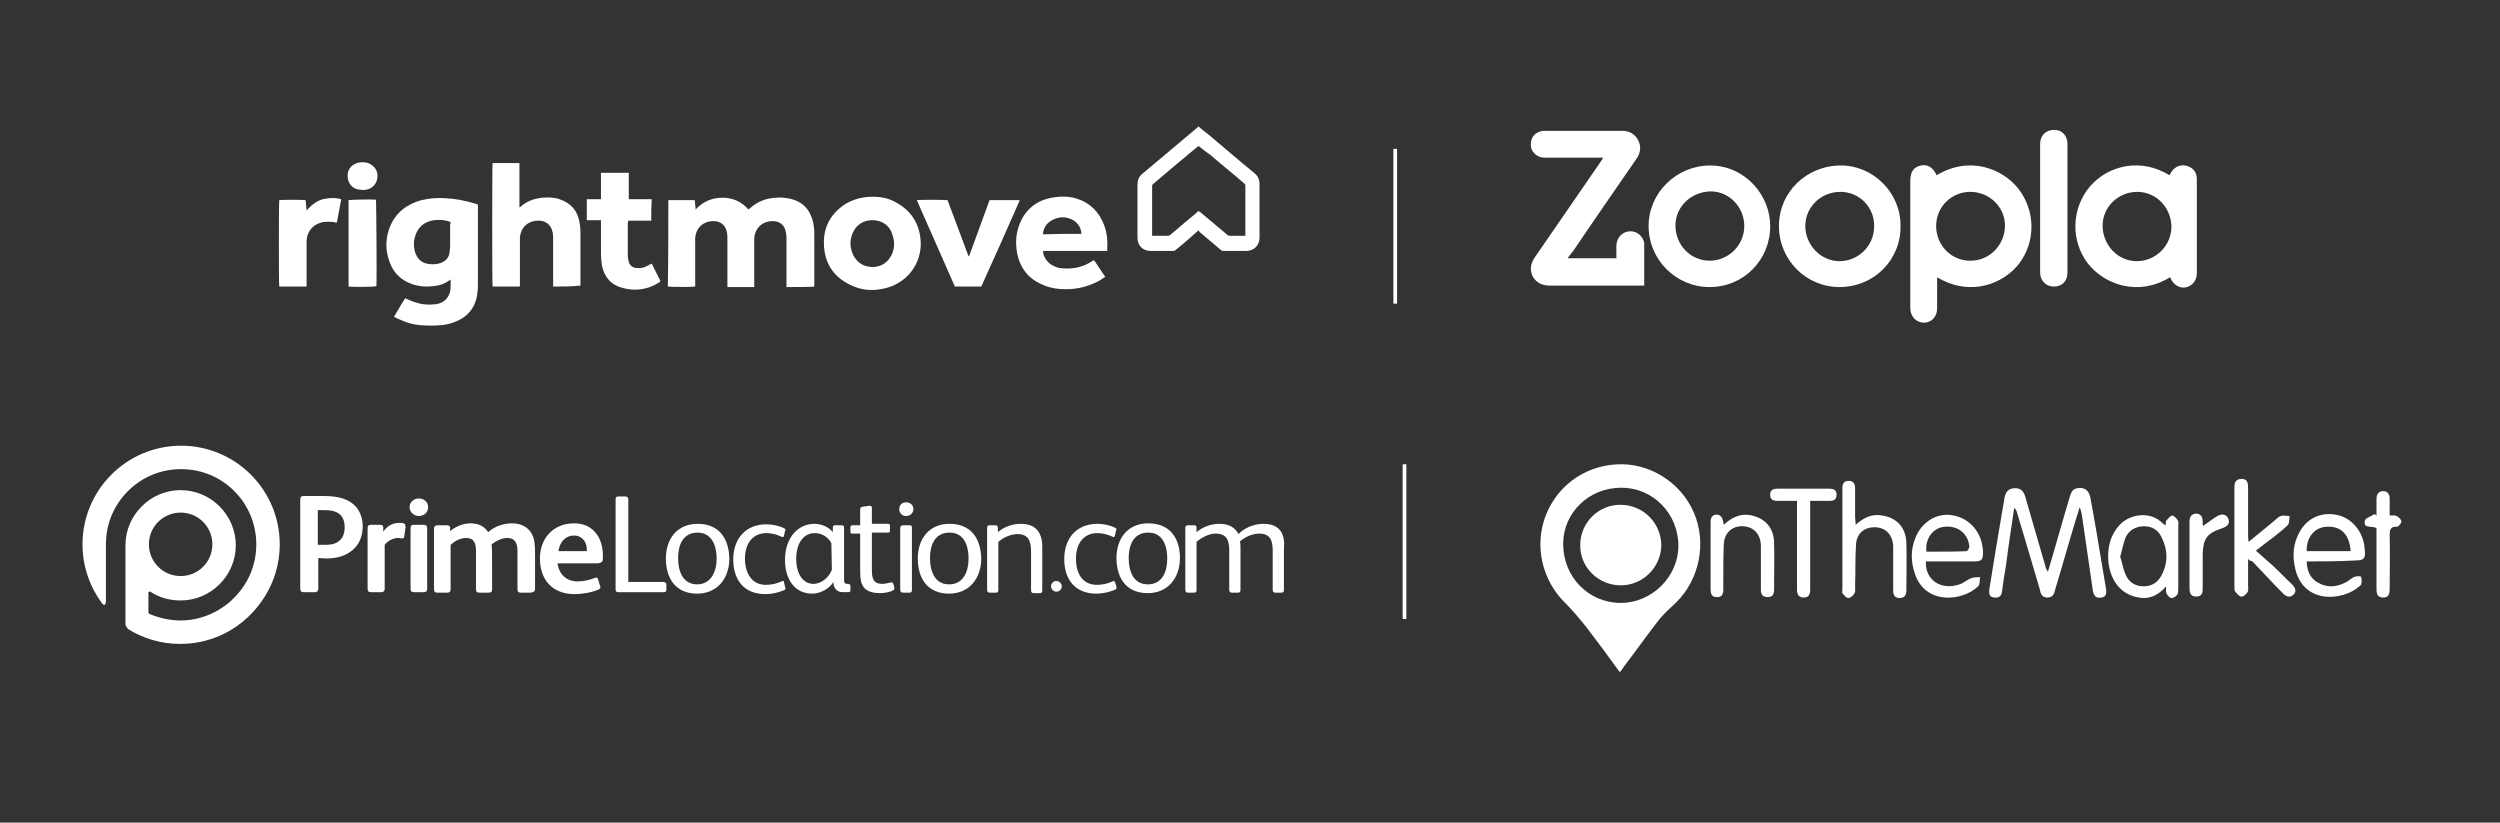 <?xml version="1.0" encoding="utf-8"?>
<!-- Generator: Adobe Illustrator 25.0.1, SVG Export Plug-In . SVG Version: 6.00 Build 0)  -->
<svg version="1.0" id="Layer_1" xmlns="http://www.w3.org/2000/svg" xmlns:xlink="http://www.w3.org/1999/xlink" x="0px" y="0px"
	 viewBox="0 0 512.1 168.5" style="enable-background:new 0 0 512.1 168.5;" xml:space="preserve">
<rect x="0" y="0" width="512.1" height="168.5" fill="#333333" stroke="none"/>
<style type="text/css">
	.st0{fill:none;stroke:#FFFFFF;stroke-width:0.756;stroke-miterlimit:10;}
	.st1{fill:#FFFFFF;}
	.st2{fill-rule:evenodd;clip-rule:evenodd;fill:#FFFFFF;}
</style>
<line class="st0" x1="287.7" y1="95.1" x2="287.7" y2="126.8"/>
<g>
	<g>
		<path class="st1" d="M185.6,102.9c-0.8,0-1.4,0.5-1.4,1.4s0.7,1.4,1.4,1.4s1.5-0.5,1.5-1.4S186.4,102.9,185.6,102.9z"/>
		<path class="st2" d="M120.2,112.9h-5.8c0.2-1.7,1.3-3.2,3.2-3.2c1.7,0,2.6,1.4,2.6,2.8V112.9z M123.5,114.4V114
			c0-1.9-0.4-3.7-1.7-5.1c-1-1.1-2.4-1.7-4.2-1.7c-4.2,0-7,3-7,7.2c0,4.4,2.6,7.3,7.1,7.3c1.5,0,3.4-0.3,4.8-0.9
			c0.3-0.1,0.5-0.3,0.5-0.5c0-0.1,0-0.2-0.1-0.3l-0.4-1.4c-0.1-0.2-0.2-0.3-0.4-0.3c-0.1,0-0.2,0.1-0.3,0.1c-1,0.4-2.3,0.7-3.5,0.7
			c-2.3,0-3.8-1.5-4.1-3.7h8.3C123.3,115.2,123.5,115.1,123.5,114.4z M109.6,120.6v-7.2c0-1.8-0.1-3.1-0.7-4.1
			c-0.6-1.1-1.9-2.1-4-2.1c-1.7,0-3.6,0.6-4.9,1.8c-0.7-1.1-1.9-1.8-3.6-1.8c-1.5,0-3,0.6-4.2,1.6v-0.7c0-0.4-0.3-0.5-0.7-0.5h-1.9
			c-0.4,0-0.7,0.2-0.7,0.7v12.4c0,0.5,0.2,0.7,0.7,0.7h2c0.5,0,0.7-0.2,0.7-0.7v-9.1c0.9-0.8,2-1.4,3.2-1.4c1.7,0,2,1.2,2,2.7v7.8
			c0,0.5,0.2,0.7,0.7,0.7h1.9c0.5,0,0.7-0.2,0.7-0.7V116c0-0.4,0-4.2-0.1-4.5c0.9-0.7,2.1-1.3,3.2-1.3c1.7,0,2.1,1.2,2.1,2.7v7.8
			c0,0.5,0.2,0.7,0.7,0.7h2C109.4,121.3,109.6,121.1,109.6,120.6z M87.5,120.6v-12.4c0-0.5-0.3-0.7-0.7-0.7h-2
			c-0.5,0-0.7,0.2-0.7,0.7v12.4c0,0.5,0.2,0.7,0.7,0.7h2C87.3,121.3,87.5,121.1,87.5,120.6z M87.7,103.9c0-1.1-0.9-1.8-1.9-1.8
			s-1.9,0.7-1.9,1.8s1,1.8,1.9,1.8C86.8,105.7,87.7,105,87.7,103.9z M83,107.6c0-0.2-0.1-0.3-0.3-0.4c-0.3-0.1-0.6-0.1-0.8-0.1
			c-1.6,0-2.6,0.7-3.4,1.8V108c0-0.4-0.3-0.5-0.7-0.5H76c-0.4,0-0.7,0.1-0.7,0.7v3.5v8.9c0,0.5,0.2,0.7,0.7,0.7h2.1
			c0.5,0,0.7-0.3,0.7-0.7v-9c0.7-0.9,1.8-1.4,2.7-1.4c0.3,0,0.5,0,0.8,0.1c0.3,0,0.5-0.1,0.5-0.4l0.3-2C83,107.8,83,107.7,83,107.6z
			 M70.6,108c0,2.4-1.4,3.6-3.8,3.6h-1.7v-7.1h1.5C69,104.5,70.6,105.4,70.6,108z M74.3,107.8c0-1.5-0.5-3-1.4-4
			c-1.4-1.6-3.6-2.2-6.6-2.2h-4.1c-0.5,0-0.7,0.2-0.7,0.8v18.1c0,0.6,0.2,0.8,0.7,0.8h2.3c0.5,0,0.7-0.3,0.7-0.7v-6.3
			c0.2,0,1.5,0.1,1.7,0.1C71,114.4,74.3,112.2,74.3,107.8z"/>
		<path class="st1" d="M183,119.6c-0.1-0.2-0.2-0.3-0.3-0.3s-0.1,0-0.2,0c-0.5,0.1-1.1,0.3-1.8,0.3s-1.3-0.2-1.6-0.6
			c-0.4-0.5-0.5-1.2-0.5-2.2v-7.7h3.3c0.3,0,0.4-0.1,0.4-0.4v-1c0-0.3-0.1-0.4-0.4-0.4h-3.3v-3.2c0-0.3-0.1-0.5-0.4-0.5h-0.1
			l-1.4,0.2c-0.4,0.1-0.5,0.2-0.5,0.6v3.2h-1.6c-0.2,0-0.4,0.1-0.4,0.4v0.9c0,0.4,0.1,0.4,0.4,0.4h1.6v7.4c0,1.8,0.1,2.9,0.9,3.8
			c0.7,0.7,1.9,1,3.1,1c1,0,2-0.2,2.6-0.5c0.2-0.1,0.4-0.2,0.4-0.5v-0.1L183,119.6z"/>
		<path class="st1" d="M173.7,119.6h-0.2c-0.2,0-0.4-0.1-0.5-0.2c-0.1-0.2-0.1-0.6-0.1-1.3v-10c0-0.4-0.2-0.5-0.5-0.5h-1.3
			c-0.3,0-0.5,0.1-0.5,0.5v0.9c-0.9-1.1-2.4-1.7-3.8-1.7c-3.2,0-6,2.7-6,7.4c0,3.6,1.7,6.9,5.6,6.9c1.7,0,3.6-1.1,4.3-2.4
			c0,1.1,0.6,2.1,1.9,2.1h1.2c0.3,0,0.4-0.1,0.4-0.4v-1C174.1,119.7,173.9,119.6,173.7,119.6z M170.4,116.7c-0.5,1.4-2,2.9-3.8,2.9
			c-2,0-3.5-1.9-3.5-5.1c0-3.4,1.6-5.3,3.8-5.3c1.4,0,2.8,0.8,3.4,2.1L170.4,116.7L170.4,116.7z"/>
		<path class="st1" d="M142.9,107.3c-4.2,0-6.5,3.1-6.5,7.1c0,4.1,2,7.2,6.4,7.2c4.2,0,6.6-3.2,6.6-7.2
			C149.3,110.3,147.3,107.3,142.9,107.3z M142.8,119.7c-3,0-3.9-2.8-3.9-5.4c0-2.5,0.9-5.2,4-5.2c2.9,0,3.9,2.7,3.9,5.3
			S145.7,119.7,142.8,119.7z"/>
		<path class="st1" d="M160.6,119.3c0-0.2-0.1-0.3-0.3-0.3c-0.1,0-0.1,0-0.2,0.1c-0.9,0.4-2,0.7-3.2,0.7c-3,0-4.3-2.5-4.3-5.4
			c0-3.2,1.7-5.2,4.4-5.2c1.1,0,2.1,0.3,3,0.7c0.1,0.1,0.2,0.1,0.3,0.1c0.2,0,0.3-0.1,0.3-0.3l0.2-0.9c0-0.1,0.1-0.1,0.1-0.2
			c0-0.2-0.1-0.3-0.3-0.4c-1-0.5-2.4-0.8-3.6-0.8c-4.3,0-6.8,3-6.8,7.2c0,4.2,2.2,7.1,6.6,7.1c1.3,0,2.6-0.3,3.8-0.8
			c0.3-0.1,0.3-0.2,0.3-0.4c0-0.1,0-0.2-0.1-0.3L160.6,119.3z"/>
		<path class="st1" d="M135.8,119.2h-7.1v-16.9c0-0.4-0.2-0.6-0.6-0.6h-1.5c-0.4,0-0.5,0.2-0.5,0.6v18.4c0,0.5,0.2,0.6,0.6,0.6h9.3
			c0.3,0,0.5-0.1,0.5-0.5v-1.2C136.3,119.3,136.2,119.2,135.8,119.2z"/>
		<path class="st1" d="M194.5,107.3c-4.2,0-6.5,3.1-6.5,7.1c0,4.1,2,7.2,6.4,7.2c4.2,0,6.6-3.2,6.6-7.2
			C200.9,110.3,198.9,107.3,194.5,107.3z M194.4,119.7c-3,0-3.9-2.8-3.9-5.4c0-2.5,0.9-5.2,4-5.2c3,0,3.9,2.7,3.9,5.3
			S197.4,119.7,194.4,119.7z"/>
		<path class="st1" d="M209.1,107.3c-1.7,0-3.4,0.6-4.7,1.7v-0.9c0-0.4-0.2-0.5-0.5-0.5h-1.2c-0.4,0-0.5,0.2-0.5,0.6v12.6
			c0,0.4,0.2,0.6,0.5,0.6h1.3c0.4,0,0.5-0.2,0.5-0.6V111c1-0.9,2.6-1.6,3.9-1.6c2.3,0,2.8,1.5,2.8,3.5v8c0,0.4,0.2,0.6,0.5,0.6h1.3
			c0.4,0,0.5-0.2,0.5-0.6v-8.4C213.6,109.3,212.4,107.3,209.1,107.3z"/>
		<path class="st1" d="M186.3,107.6H185c-0.4,0-0.6,0.2-0.6,0.6v12.6c0,0.4,0.2,0.6,0.6,0.6h1.3c0.4,0,0.5-0.2,0.5-0.6v-12.7
			C186.8,107.7,186.7,107.6,186.3,107.6z"/>
		<path class="st1" d="M216.4,119c-0.6,0-1.1,0.5-1.1,1.1s0.5,1.1,1.1,1.1s1.1-0.5,1.1-1.1C217.5,119.6,217,119,216.4,119z"/>
		<path class="st1" d="M228.4,119.3c-0.1-0.2-0.1-0.3-0.3-0.3c0,0-0.1,0-0.2,0.1c-0.9,0.4-2,0.7-3.2,0.7c-3.1,0-4.3-2.5-4.3-5.4
			c0-3.2,1.7-5.2,4.4-5.2c1.1,0,2.1,0.3,3,0.7c0.1,0.1,0.2,0.1,0.3,0.1c0.2,0,0.3-0.2,0.3-0.4l0.2-0.9c0-0.1,0.1-0.1,0.1-0.2
			c0-0.2-0.1-0.3-0.3-0.4c-1-0.5-2.4-0.8-3.6-0.8c-4.3,0-6.8,3-6.8,7.2c0,4.2,2.2,7.1,6.6,7.1c1.3,0,2.6-0.3,3.8-0.8
			c0.3-0.1,0.3-0.2,0.3-0.4c0-0.1,0-0.2,0-0.3L228.4,119.3z"/>
		<path class="st1" d="M235.2,107.2c-4.2,0-6.5,3.1-6.5,7.1c0,4.1,2,7.2,6.4,7.2c4.2,0,6.6-3.2,6.6-7.2S239.7,107.2,235.2,107.2z
			 M235.1,119.7c-3,0-3.9-2.8-3.9-5.4c0-2.5,0.9-5.2,4-5.2c3,0,3.9,2.7,3.9,5.3C239.1,117.1,238.1,119.7,235.1,119.7z"/>
		<path class="st1" d="M258.8,107.3c-1.6,0-3.4,0.6-4.7,1.7l-0.4,0.4c-0.7-1.3-1.9-2.1-3.9-2.1c-1.7,0-3.4,0.6-4.7,1.7v-0.9
			c0-0.4-0.2-0.5-0.5-0.5h-1.3c-0.4,0-0.5,0.2-0.5,0.6v12.6c0,0.4,0.2,0.6,0.5,0.6h1.3c0.4,0,0.5-0.2,0.5-0.6V111
			c1-0.9,2.6-1.7,3.9-1.7c2.3,0,2.8,1.4,2.8,3.5v8c0,0.4,0.2,0.6,0.5,0.6h1.3c0.4,0,0.5-0.2,0.5-0.6v-8.4c0-0.5,0-1-0.1-1.5
			c1-0.9,2.6-1.6,3.9-1.6c2.3,0,2.8,1.4,2.8,3.5v8c0,0.4,0.2,0.6,0.5,0.6h1.3c0.4,0,0.5-0.2,0.5-0.6v-8.4
			C263.3,109.3,262.1,107.3,258.8,107.3z"/>
		<g>
			<path class="st1" d="M57.3,111.5c0-11.2-9.1-20.2-20.2-20.2c-11.2,0-20.2,9.1-20.2,20.2c0,4.5,1.5,8.7,4,12.1
				c0.6,0.7,0.8,0,0.8-0.5v-11.6c0-4.3,1.7-8.1,4.5-10.9c2.8-2.8,6.6-4.5,10.9-4.5c4.3,0,8.1,1.7,10.9,4.5c2.8,2.8,4.5,6.7,4.5,10.9
				c0,4.3-1.7,8.1-4.5,10.9c-0.2,0.2-0.5,0.5-0.7,0.7c0,0,0,0-0.1,0.1c-0.8,0.7-1.6,1.2-2.5,1.8l0,0c-2.3,1.3-4.9,2.1-7.7,2.1
				c-2.2,0-4.3-0.5-6.3-1.3c-0.3-0.1-0.3-0.4-0.3-0.4v-4c0-0.1,0.1-0.3,0.4-0.2l0,0c1.8,1.2,3.9,1.8,6.2,1.8
				c6.2,0,11.3-5.1,11.3-11.3c0-6.2-5.1-11.3-11.3-11.3s-11.3,5.1-11.3,11.3v16.1c0,0.5,0.4,0.9,0.6,1.1l0,0c3.1,1.9,6.7,3,10.6,3
				c5.8,0,11-2.4,14.7-6.3l0,0C55.2,121.8,57.3,116.9,57.3,111.5z M37,105c3.6,0,6.5,2.9,6.5,6.5c0,3.6-2.9,6.5-6.5,6.5
				s-6.5-2.9-6.5-6.5C30.5,107.9,33.4,105,37,105z"/>
		</g>
	</g>
</g>
<g>
	<g>
		<g>
			<g>
				<path class="st2" d="M331.8,137.7c-2.3-3.2-4.6-6.3-6.9-9.3c-1.3-1.6-2.6-3.2-4.1-4.7c-5-4.8-6.6-12-4.1-18.3
					c2.6-6.4,8.7-10.4,15.6-10.3c6.7,0.1,12.9,4.6,15.1,11c2.2,6.4,0.2,13.7-4.9,18.1c-1.1,1-2.2,2.1-3.1,3.3
					c-2.3,3-4.5,6.1-6.8,9.1C332.4,137,332.1,137.3,331.8,137.7z M332.1,99.9c-6.6,0-11.9,5.1-11.9,11.5c0,6.8,5.2,12.1,11.8,12.1
					c6.4,0,11.8-5.4,11.8-11.7C343.8,105.2,338.6,99.9,332.1,99.9z"/>
			</g>
		</g>
		<g>
			<path class="st2" d="M419.5,117.1c1.5-5,2.9-10.1,4.4-15.1c0.3-0.9,0.5-1.9,1.7-2c1.4-0.2,2.3,0.4,2.6,2
				c0.8,4.2,1.5,8.5,2.2,12.7c0.3,2,0.7,3.9,1,5.9c0.1,0.9,0.1,1.7-1,1.8c-1.1,0.2-1.5-0.4-1.7-1.4c-0.7-5.1-1.5-10.1-2.2-15.2
				c-0.1-0.6-0.2-1.2-0.5-1.9c-0.3,1-0.6,1.9-0.9,2.9c-1.4,4.6-2.7,9.3-4.1,13.9c-0.2,0.8-0.4,1.7-1.6,1.7c-1.3,0-1.4-1-1.6-1.8
				c-1.5-5.2-3.1-10.4-4.6-15.5c-0.1-0.4-0.3-0.8-0.6-1.1c-0.6,4-1.2,7.9-1.7,11.9c-0.3,1.7-0.6,3.5-0.8,5.2c-0.1,1-0.6,1.4-1.6,1.3
				c-1.1-0.1-1.1-0.9-1-1.7c0.4-2.5,0.8-5,1.2-7.4c0.6-3.8,1.3-7.6,1.9-11.3c0.2-1.2,0.8-2,2.2-2c1.3,0,1.8,0.8,2.1,1.9
				c1.3,4.6,2.7,9.2,4,13.8C419,116.2,419.2,116.7,419.5,117.1C419.2,117.1,419.3,117.1,419.5,117.1z"/>
		</g>
		<g>
			<g>
				<path class="st2" d="M443.7,120.1c-1.7,2-3.7,2.8-6.1,2.2c-3.1-0.7-5.2-3.2-5.7-7c-0.3-2.9,0.3-5.7,2.4-7.9
					c2.2-2.2,6.3-2.7,8.7-0.2c0.1,0.1,0.3,0.2,0.6,0.4c0.1-0.4,0-0.7,0.1-0.9c0.4-0.4,0.8-1,1.2-1.1c0.4,0,0.9,0.5,1.2,1
					c0.2,0.3,0.1,0.7,0.1,1.1c0,4.2,0,8.4,0,12.7c0,0.5,0,1-0.2,1.4c-0.3,0.4-0.8,0.7-1.2,0.7s-0.8-0.6-1-0.9
					C443.6,121.1,443.7,120.7,443.7,120.1z M434.3,114c0.4,1.3,0.6,2.5,1.1,3.7c0.7,1.6,2,2.4,3.7,2.4s2.9-0.8,3.7-2.3
					c1.3-2.5,1.3-5.1,0-7.7c-0.7-1.5-1.9-2.3-3.6-2.3c-1.7,0-3.1,0.8-3.8,2.3C434.9,111.4,434.7,112.7,434.3,114z"/>
			</g>
		</g>
		<g>
			<path class="st2" d="M380.1,107.5c1.7-1.5,3.4-2.3,5.5-1.9c3,0.5,4.8,2.5,4.9,5.6c0.1,3.2,0,6.4,0,9.7c0,0.9-0.3,1.6-1.4,1.6
				c-1.1,0-1.3-0.8-1.3-1.6c0-3,0-6,0-9c-0.1-2.5-1.7-4-4.1-3.9c-1.9,0.1-3.3,1.3-3.5,3.3c-0.2,2.9-0.1,5.8-0.2,8.7
				c0,0.5,0.1,1.1-0.1,1.5c-0.2,0.4-0.8,1-1.3,1c-0.4,0-0.9-0.6-1.2-1c-0.1-0.2,0-0.5,0-0.8c0-6.7,0-13.5,0-20.2c0-0.2,0-0.4,0-0.6
				c0-0.9,0.4-1.4,1.3-1.4c0.9,0,1.3,0.6,1.3,1.4c0,2,0,4.1,0,6.1C380,106.2,380.1,106.7,380.1,107.5z"/>
		</g>
		<g>
			<path class="st2" d="M460.5,114.5c0,2,0,3.6,0,5.3c0,0.5,0.1,1.1-0.1,1.5c-0.3,0.4-0.9,1-1.3,0.9c-0.4,0-0.9-0.6-1.3-1.1
				c-0.1-0.2-0.1-0.6-0.1-0.8c0-6.7,0-13.5,0-20.2c0-0.9,0-1.9,1.3-2c1.4-0.1,1.5,0.9,1.5,1.9c0,3.1,0,6.3,0,9.4
				c0,0.5,0,0.9,0.1,1.6c1.8-1.5,3.4-2.8,5-4.1c0.5-0.4,1-1,1.6-1.2c0.5-0.2,1.2,0,1.8,0c-0.1,0.6,0,1.5-0.4,1.9
				c-1.6,1.5-3.4,2.8-5.1,4.1c-0.3,0.3-0.7,0.5-1.4,1.1c1.2,1.1,2.4,2.1,3.5,3.1c1.3,1.2,2.5,2.5,3.8,3.7c0.6,0.6,1.2,1.4,0.4,2.2
				c-0.8,0.8-1.7,0.3-2.3-0.4c-2.1-2.1-4.1-4.3-6.2-6.5C461.1,115,460.9,114.9,460.5,114.5z"/>
		</g>
		<g>
			<g>
				<path class="st2" d="M394.5,115c-0.2,3.8,3.1,6,6.9,4.7c0.9-0.3,1.6-1,2.5-1.3c0.5-0.2,1.2-0.1,1.7-0.2c-0.1,0.6,0,1.5-0.4,1.9
					c-3.2,3.1-10.9,3.9-13-2.7c-0.8-2.4-0.8-4.8,0.1-7.1c1.2-3.2,4.2-5.2,7.3-4.8c3.4,0.4,6,3,6.5,6.5c0.1,0.4,0.1,0.8,0.1,1.1
					c0,1.5-0.2,1.9-1.8,1.9c-2.8,0-5.7,0-8.5,0C395.5,115,395,115,394.5,115z M394.6,113c0.5,0,1.1,0,1.7,0c2.2,0,4.4,0,6.5-0.1
					c0.2,0,0.6-0.6,0.6-0.9c-0.2-2.7-2.4-4.4-5.1-4.1C396,108.1,394.3,110.3,394.6,113z"/>
			</g>
		</g>
		<g>
			<g>
				<path class="st2" d="M472.5,115c0.1,2,0.7,3.5,2.4,4.4c2,1.1,3.9,0.8,5.8-0.2c0.5-0.3,1-0.8,1.5-1c0.4-0.2,1.2-0.2,1.4-0.1
					c0.2,0.4,0.2,1,0.1,1.5c0,0.2-0.3,0.4-0.4,0.5c-3.4,3-11.3,3.7-13.1-3.4c-0.7-2.8-0.5-5.5,1-8c1.6-2.7,4.5-3.9,7.6-3.2
					c2.8,0.6,5,3.1,5.5,6.2c0,0.3,0.1,0.7,0.1,1c0.2,1.7-0.2,2.1-1.9,2.1C479.1,115,475.8,115,472.5,115z M481.5,112.9
					c-0.2-3.4-2-5.2-4.9-5c-2.5,0.1-4.2,2.2-4.1,5C475.6,112.9,478.5,112.9,481.5,112.9z"/>
			</g>
		</g>
		<g>
			<path class="st2" d="M353.1,107.5c1.6-1.5,3.3-2.3,5.3-2c3,0.5,4.9,2.5,5,5.5c0.1,3.3,0,6.5,0,9.8c0,0.9-0.3,1.5-1.3,1.5
				c-1.1,0-1.4-0.6-1.4-1.5c0-3,0-6.1,0-9.1c-0.1-2.5-1.7-4-4.1-3.9c-2,0.1-3.4,1.5-3.5,3.7c-0.1,2.6-0.1,5.1-0.1,7.7
				c0,0.5,0,1,0,1.6c0,0.9-0.3,1.6-1.4,1.5c-1,0-1.2-0.7-1.2-1.6c0-2.8,0-5.6,0-8.4c0-1.6,0-3.2,0-4.8c0-0.9-0.1-1.9,1.1-2.1
				C352.7,105.4,352.9,106.3,353.1,107.5z"/>
		</g>
		<g>
			<path class="st2" d="M370.8,102.6c0,0.7,0,1.2,0,1.7c0,5.2,0,10.3,0,15.5c0,0.3,0,0.7,0,1c0,0.9-0.3,1.6-1.3,1.6
				c-1.1,0-1.4-0.7-1.4-1.6c0-4.2,0-8.3,0-12.5c0-1.8,0-3.7,0-5.7c-1.4,0-2.7,0-4,0c-0.8,0-1.5-0.2-1.5-1.3c0-1,0.7-1.2,1.6-1.2
				c3.5,0,7,0,10.5,0c0.8,0,1.5,0.2,1.5,1.2c0,1.2-0.7,1.3-1.6,1.3C373.4,102.6,372.2,102.6,370.8,102.6z"/>
		</g>
		<g>
			<path class="st2" d="M489.5,105.6c0.6,0,1.1-0.1,1.4,0.1c0.4,0.2,1,0.7,1,1.1s-0.6,1.1-0.9,1.1c-1.4-0.1-1.5,0.7-1.5,1.8
				c0.1,3.6,0,7.2,0,10.8c0,1-0.1,1.9-1.3,1.9c-1.4,0-1.4-1-1.4-2c0-4.1,0-8.1,0-12.2c-0.9-0.6-2.7,0.2-2.4-1.5
				c0.1-0.6,1.3-0.9,2-1.4c0.1,0.1,0.3,0.2,0.4,0.3c0-1.1,0-2.2,0-3.4c0-0.9,0.4-1.6,1.4-1.6c0.9,0,1.3,0.7,1.3,1.5
				C489.5,103.3,489.5,104.4,489.5,105.6z"/>
		</g>
		<g>
			<path class="st2" d="M451.3,107.7c1.1-0.7,2-1.5,3.1-2.1c0.9-0.4,1.8-0.2,2.1,0.8s-0.4,1.5-1.3,1.8c-3.1,1-3.9,2.1-4,5.3
				c0,2.3,0,4.6,0,6.8c0,0.9,0,1.9-1.3,1.9s-1.4-0.9-1.4-1.9c0-4.5,0-8.9,0-13.4c0-0.9,0.3-1.6,1.3-1.7c1,0,1.4,0.7,1.4,1.6
				C451.2,107.4,451.2,107.6,451.3,107.7z"/>
		</g>
		<g>
			<path class="st2" d="M332,119.9c-4.6,0-8.4-3.7-8.3-8.3c0-4.5,3.7-8.2,8.2-8.2c4.6,0,8.3,3.6,8.4,8.2
				C340.3,116.1,336.6,119.9,332,119.9z"/>
		</g>
	</g>
</g>
<g>
	<g>
		<path class="st1" d="M136.9,41c1.8,0,3.6,0,5.4,0c0.1,0.6,0.1,1.2,0.2,1.9c1.5-1.6,3.3-2.4,5.5-2.4c2.1,0,3.9,0.8,5.3,2.4
			c0.1-0.1,0.2-0.2,0.3-0.2c1.5-1.4,3.3-2.1,5.4-2.2c0.9-0.1,1.9,0,2.8,0.2c2.7,0.6,4.2,2.3,4.8,5c0.1,0.6,0.2,1.3,0.2,2
			c0,3.5,0,6.9,0,10.4c0,0.2,0,0.4,0,0.6c-0.4,0.1-4.7,0.1-5.7,0.1c0-0.2,0-0.4,0-0.6c0-3.1,0-6.1,0-9.2c0-0.4,0-0.9-0.1-1.3
			c-0.2-1.6-1.3-2.5-3-2.4c-1.9,0.1-3.3,1.4-3.5,3.4c0,0.3,0,0.5,0,0.8c0,2.9,0,5.8,0,8.7c0,0.2,0,0.4,0,0.6c-1.8,0-3.6,0-5.5,0
			c0-0.2,0-0.4,0-0.6c0-3.1,0-6.2,0-9.4c0-0.4,0-0.8-0.1-1.2c-0.3-1.6-1.4-2.4-3-2.3c-2,0.1-3.4,1.5-3.5,3.6c0,0.2,0,0.4,0,0.7
			c0,2.8,0,5.7,0,8.5c0,0.2,0,0.4,0,0.6c-0.4,0.1-5,0.1-5.6,0C136.9,52.8,136.9,46.9,136.9,41z"/>
		<path class="st1" d="M80.7,64.9c0.8-1.3,1.5-2.6,2.3-3.8c0.7,0.3,1.3,0.6,2,0.8c1.4,0.5,2.9,0.6,4.4,0.4c1.7-0.3,2.8-1.5,2.9-3.3
			c0-0.5,0-1.1,0-1.7c-0.1,0-0.2,0-0.2,0.1c-1,0.7-2,1.1-3.2,1.2c-1.5,0.2-3,0.1-4.5-0.4c-2.2-0.8-3.7-2.2-4.5-4.3c-1-2.5-1-5,0-7.5
			c1.2-2.9,3.5-4.6,6.4-5.4c1.6-0.4,3.3-0.5,4.9-0.4c2.1,0.1,4.1,0.5,6.1,1.1c0.2,0.1,0.4,0.1,0.6,0.2c0,0.2,0,0.4,0,0.5
			c0,5.3,0,10.7,0,16c0,0.9-0.1,1.8-0.3,2.7C97,63.6,95.3,65.2,93,66c-1.5,0.6-3.1,0.7-4.8,0.7c-2,0-3.9-0.2-5.7-1
			C81.9,65.5,81.3,65.2,80.7,64.9z M92.3,45.5c-0.2-0.1-0.3-0.1-0.5-0.2c-1-0.3-1.9-0.3-2.9-0.2c-1.9,0.3-3.2,1.3-3.8,3.1
			c-0.4,1.1-0.4,2.3-0.1,3.4c0.4,1.2,1.1,2.1,2.4,2.4c0.9,0.2,1.9,0.2,2.8-0.1c1.1-0.4,1.8-1.1,1.9-2.3c0-0.3,0.1-0.7,0.1-1
			c0-1.5,0-3.1,0-4.6C92.3,45.8,92.3,45.7,92.3,45.5z"/>
		<path class="st1" d="M113.3,58.7c0-0.2,0-0.4,0-0.6c0-3.1,0-6.2,0-9.3c0-0.4,0-0.8-0.1-1.2c-0.3-1.6-1.5-2.5-3.1-2.4
			c-2.1,0.1-3.5,1.5-3.6,3.6c0,1.2,0,2.5,0,3.7c0,1.9,0,3.7,0,5.6c0,0.2,0,0.4,0,0.6c-1.9,0-3.7,0-5.6,0c-0.1-0.4-0.1-24.7,0-25.3
			c1.8,0,3.6,0,5.5,0c0,1.5,0,3,0,4.5s0,3,0,4.6c0.1-0.1,0.2-0.1,0.3-0.2c1.2-1.1,2.7-1.6,4.3-1.8c1.2-0.1,2.4-0.1,3.6,0.3
			c2.3,0.8,3.7,2.3,4.1,4.7c0.1,0.6,0.2,1.3,0.2,1.9c0,3.5,0,7.1,0,10.6c0,0.2,0,0.3,0,0.5C117.1,58.7,115.3,58.7,113.3,58.7z"/>
		<path class="st1" d="M178.7,40.3c1.7,0,3.4,0.3,4.9,1.2c3.1,1.7,4.8,4.4,5,8c0.2,4.6-2.9,8.6-7.5,9.6c-2.2,0.5-4.3,0.4-6.4-0.5
			c-3.5-1.5-5.6-4.1-5.9-8c-0.3-3.8,1.2-6.8,4.5-8.9C174.9,40.8,176.7,40.3,178.7,40.3z M178.7,45.1c-1.9,0-3.4,1-4.1,2.8
			c-0.6,1.5-0.5,2.9,0.2,4.4c0.9,1.7,2.3,2.4,4.1,2.4c1.8-0.1,3-1,3.8-2.6c0.5-1.2,0.6-2.4,0.2-3.7
			C182.4,46.3,180.8,45.1,178.7,45.1z"/>
		<path class="st1" d="M226.8,51.4c-4.4,0-8.7,0-13.1,0c-0.1,0.5,0.1,0.9,0.3,1.3c0.5,1,1.3,1.6,2.3,2c0.8,0.3,1.6,0.3,2.4,0.3
			c1.8,0,3.5-0.5,5-1.5c0.1-0.1,0.2-0.1,0.4-0.2c0.8,1.1,1.5,2.3,2.3,3.4c-0.5,0.3-1,0.7-1.6,1c-2.4,1.2-4.9,1.7-7.6,1.5
			c-1.4-0.1-2.7-0.4-3.9-1c-2.7-1.2-4.3-3.3-4.9-6.1c-0.5-2.5-0.3-4.9,0.9-7.2c1.4-2.6,3.7-4.1,6.7-4.5c1.5-0.2,3.1-0.2,4.6,0.3
			c2.8,0.9,4.6,2.8,5.6,5.5c0.6,1.6,0.7,3.3,0.6,5C226.9,51.3,226.8,51.3,226.8,51.4z M221.5,47.9c0-0.3,0-0.5-0.1-0.7
			c-0.2-0.9-0.7-1.5-1.4-2c-1.5-0.9-3-0.9-4.5-0.1c-0.9,0.5-1.5,1.2-1.8,2.3c0,0.2,0,0.4-0.1,0.6C216.3,47.9,218.9,47.9,221.5,47.9z
			"/>
		<path class="st1" d="M133.4,45.2c-1.6,0-3.1,0-4.7,0c0,0.2-0.1,0.3-0.1,0.4c0,2.2,0,4.5,0,6.7c0,0.5,0.1,0.9,0.2,1.4
			c0.3,0.8,0.9,1.2,1.7,1.2c0.8,0.1,1.5-0.1,2.2-0.5c0.2-0.1,0.5-0.3,0.8-0.4c0.6,1.2,1.2,2.4,1.8,3.6c-0.1,0.1-0.2,0.1-0.2,0.2
			c-2.3,1.5-4.9,1.9-7.5,1.2c-2.4-0.6-3.8-2.2-4.3-4.6c-0.1-0.8-0.2-1.6-0.2-2.4c0-2.1,0-4.2,0-6.3c0-0.2,0-0.4,0-0.6
			c-1,0-1.9,0-2.9,0c0-1.4,0-2.8,0-4.3c0.9,0,1.9,0,2.9,0c0-1.8,0-3.6,0-5.4c1.9,0,3.7,0,5.7,0c0,1.8,0,3.6,0,5.4c1.6,0,3.2,0,4.7,0
			C133.4,42.4,133.4,43.8,133.4,45.2z"/>
		<path class="st1" d="M201,58.7c-1.8,0-3.6,0-5.4,0c-2.6-5.9-5.2-11.8-7.8-17.7c0.4-0.1,5.4-0.1,6.3,0c1.4,3.8,2.9,7.7,4.3,11.5
			h0.1c1.4-3.8,2.8-7.7,4.2-11.5c2.1,0,4.1,0,6.2,0C206.3,46.9,203.7,52.8,201,58.7z"/>
		<path class="st1" d="M69.9,40.8c-0.3,1.6-0.6,3.2-0.9,4.8c-0.2,0-0.4,0-0.5-0.1c-0.8-0.1-1.6-0.1-2.4,0c-1.9,0.4-3.2,1.8-3.3,3.8
			c0,0.2,0,0.4,0,0.7c0,2.7,0,5.4,0,8.1c0,0.2,0,0.4,0,0.6c-1.9,0-3.7,0-5.6,0c-0.1-0.4-0.1-17,0-17.7c0.4-0.1,4.8-0.1,5.4,0
			c0.1,0.7,0.1,1.3,0.2,2.1c1.1-1.2,2.3-2.2,3.9-2.4C67.8,40.5,68.8,40.5,69.9,40.8z"/>
		<path class="st1" d="M71.4,58.7c0-5.9,0-11.8,0-17.7c0.4-0.1,4.8-0.2,5.6-0.1c0.1,0.4,0.2,16.7,0.1,17.7
			C76.7,58.8,72.6,58.8,71.4,58.7z"/>
		<path class="st1" d="M74.2,38.9c-0.3,0-0.6-0.1-0.9-0.1c-1.3-0.3-2.1-1.4-2.1-2.8c0-1.4,0.9-2.4,2.3-2.7c0.6-0.1,1.3-0.1,1.9,0.1
			c1.3,0.5,2.1,1.6,1.9,3.1c-0.2,1.3-1.2,2.3-2.6,2.4C74.6,38.9,74.4,38.9,74.2,38.9C74.3,38.9,74.3,38.9,74.2,38.9z"/>
	</g>
	<g>
		<path class="st1" d="M245.5,47.2c-0.6,0.5-1.2,1-1.7,1.5c-1,0.9-2,1.7-3.1,2.6c-0.1,0.1-0.2,0.1-0.3,0.1c-1.6,0-3.1,0-4.7,0
			s-2.7-1.1-2.7-2.7c0-3.6,0-7.3,0-10.9c0-0.9,0.3-1.6,1-2.2c3.8-3.2,7.5-6.3,11.3-9.5c0.1-0.1,0.1-0.1,0.2-0.2
			c0.7,0.6,1.4,1.2,2.1,1.7c3.1,2.6,6.2,5.3,9.4,7.9c0.7,0.6,1,1.3,1,2.2c0,3.7,0,7.3,0,11c0,1.5-1.1,2.7-2.7,2.7s-3.2,0-4.8,0
			c-0.1,0-0.2-0.1-0.3-0.1c-1.5-1.3-3-2.5-4.5-3.8C245.7,47.4,245.6,47.3,245.5,47.2z M245.5,29.9c-0.4,0.3-0.7,0.6-1.1,0.9
			c-2.8,2.3-5.5,4.6-8.2,6.9c-0.1,0.1-0.2,0.2-0.2,0.3c0,0.7,0,1.3,0,2c0,2.7,0,5.4,0,8c0,0.1,0,0.2,0,0.3h0.1c1.1,0,2.1,0,3.2,0
			c0.1,0,0.2-0.1,0.3-0.1c1.5-1.2,2.9-2.5,4.4-3.7c0.5-0.4,1-0.8,1.5-1.3c0.1,0.1,0.2,0.2,0.3,0.2c1.9,1.6,3.7,3.1,5.6,4.7
			c0.1,0.1,0.3,0.2,0.5,0.2c1,0,1.9,0,2.9,0c0.1,0,0.2,0,0.3,0c0-0.1,0-0.2,0-0.3c0-1.1,0-2.3,0-3.4c0-2.2,0-4.4,0-6.6
			c0-0.2-0.1-0.3-0.2-0.4c-2.3-2-4.7-3.9-7-5.9C247,31.1,246.3,30.5,245.5,29.9z"/>
	</g>
</g>
<g>
	<path class="st1" d="M396.7,35.9c6.8-4.1,13.5-1.3,16.7,2.7c3.6,4.6,3.6,10.9,0.2,15.4c-3.2,4.1-9.9,6.9-16.8,2.8
		c0,0.8,0,1.6,0,2.4c0,1.3,0,2.7,0,4c0,1.7-1.2,2.9-2.7,2.9c-1.6,0-2.8-1.3-2.8-3c0-8.7,0-17.3,0-26c0-1.9,0.7-2.9,2.2-3.2
		C394.8,33.6,396,34.3,396.7,35.9z M403.6,39.3c-3.9,0-7,3.1-7,7c0,4,3.2,7.2,7.1,7.1c3.9,0,7-3.3,7-7.2
		C410.7,42.4,407.5,39.3,403.6,39.3z"/>
	<path class="st1" d="M321.1,52.9c3.4,0,6.6,0,10,0c0-0.9,0-1.8,0-2.7c0.1-1.5,1.1-2.6,2.5-2.8s2.7,0.7,3.1,2c0,0.1,0.1,0.2,0.1,0.3
		c0,2.9,0,5.8,0,8.8c-0.3,0-0.6,0-0.9,0c-6.1,0-12.3,0-18.4,0c-1.5,0-2.7-0.5-3.5-1.8c-0.7-1.4-0.5-2.7,0.4-4
		c4.5-6.5,9-13.1,13.5-19.6c0.1-0.2,0.3-0.4,0.5-0.8c-0.4,0-0.7,0-1,0c-3.7,0-7.3,0-11,0c-1.4,0-2.6-1-2.8-2.2
		c-0.2-1.6,0.5-2.8,2-3.2c0.3-0.1,0.6-0.1,0.9-0.1c5.3,0,10.5,0,15.8,0c1.4,0,2.5,0.6,3.2,1.8c0.7,1.3,0.6,2.6-0.2,3.8
		c-4.4,6.4-8.8,12.7-13.1,19.1C321.8,51.9,321.5,52.4,321.1,52.9z"/>
	<path class="st1" d="M444.5,56.8c-6.5,4-13.4,1.5-16.8-2.8c-3.6-4.7-3.4-11.3,0.4-15.8c3.8-4.4,10.5-5.9,16.3-2.3
		c0.1-0.2,0.3-0.5,0.4-0.7c0.7-1.1,2-1.6,3.2-1.2c1.3,0.4,2,1.3,2,2.7c0,6.4,0,12.8,0,19.2c0,1.5-0.8,2.5-2,2.9
		c-1.3,0.4-2.6-0.3-3.3-1.6C444.7,57,444.6,56.9,444.5,56.8z M437.8,39.3c-3.9,0-7.1,3.1-7.1,6.9c0,4,3.1,7.3,7,7.3s7.1-3.2,7.1-7.1
		C444.7,42.4,441.6,39.3,437.8,39.3z"/>
	<path class="st1" d="M350.2,58.8c-6.9,0-12.5-5.6-12.5-12.5c0-6.8,5.7-12.4,12.6-12.4c7.2,0,12.4,6.2,12.3,12.5
		C362.6,53.2,357.2,58.8,350.2,58.8z M343.2,46.2c0,4,3.1,7.2,7,7.2s7.1-3.2,7.1-7.1s-3.1-7.1-6.9-7.1
		C346.4,39.3,343.2,42.3,343.2,46.2z"/>
	<path class="st1" d="M376.8,58.8c-6.9,0-12.4-5.6-12.4-12.5s5.6-12.4,12.7-12.4c6.7,0,12.3,5.7,12.2,12.4
		C389.4,53.2,383.9,58.8,376.8,58.8z M377,39.3c-4,0-7.2,3.1-7.2,7s3.2,7.2,7,7.2c3.9,0,7.1-3.2,7.1-7.1
		C384,42.5,380.9,39.3,377,39.3z"/>
	<path class="st1" d="M423.5,42.7c0,4.4,0,8.8,0,13.1c0,1.8-1.1,2.9-2.8,2.9c-1.6,0-2.8-1.2-2.8-2.9c0-8.8,0-17.5,0-26.3
		c0-1.8,1.2-2.9,2.9-2.9c1.6,0,2.7,1.2,2.7,2.9C423.5,33.9,423.5,38.3,423.5,42.7z"/>
</g>
<line class="st0" x1="285.8" y1="30.5" x2="285.8" y2="62.2"/>
</svg>
